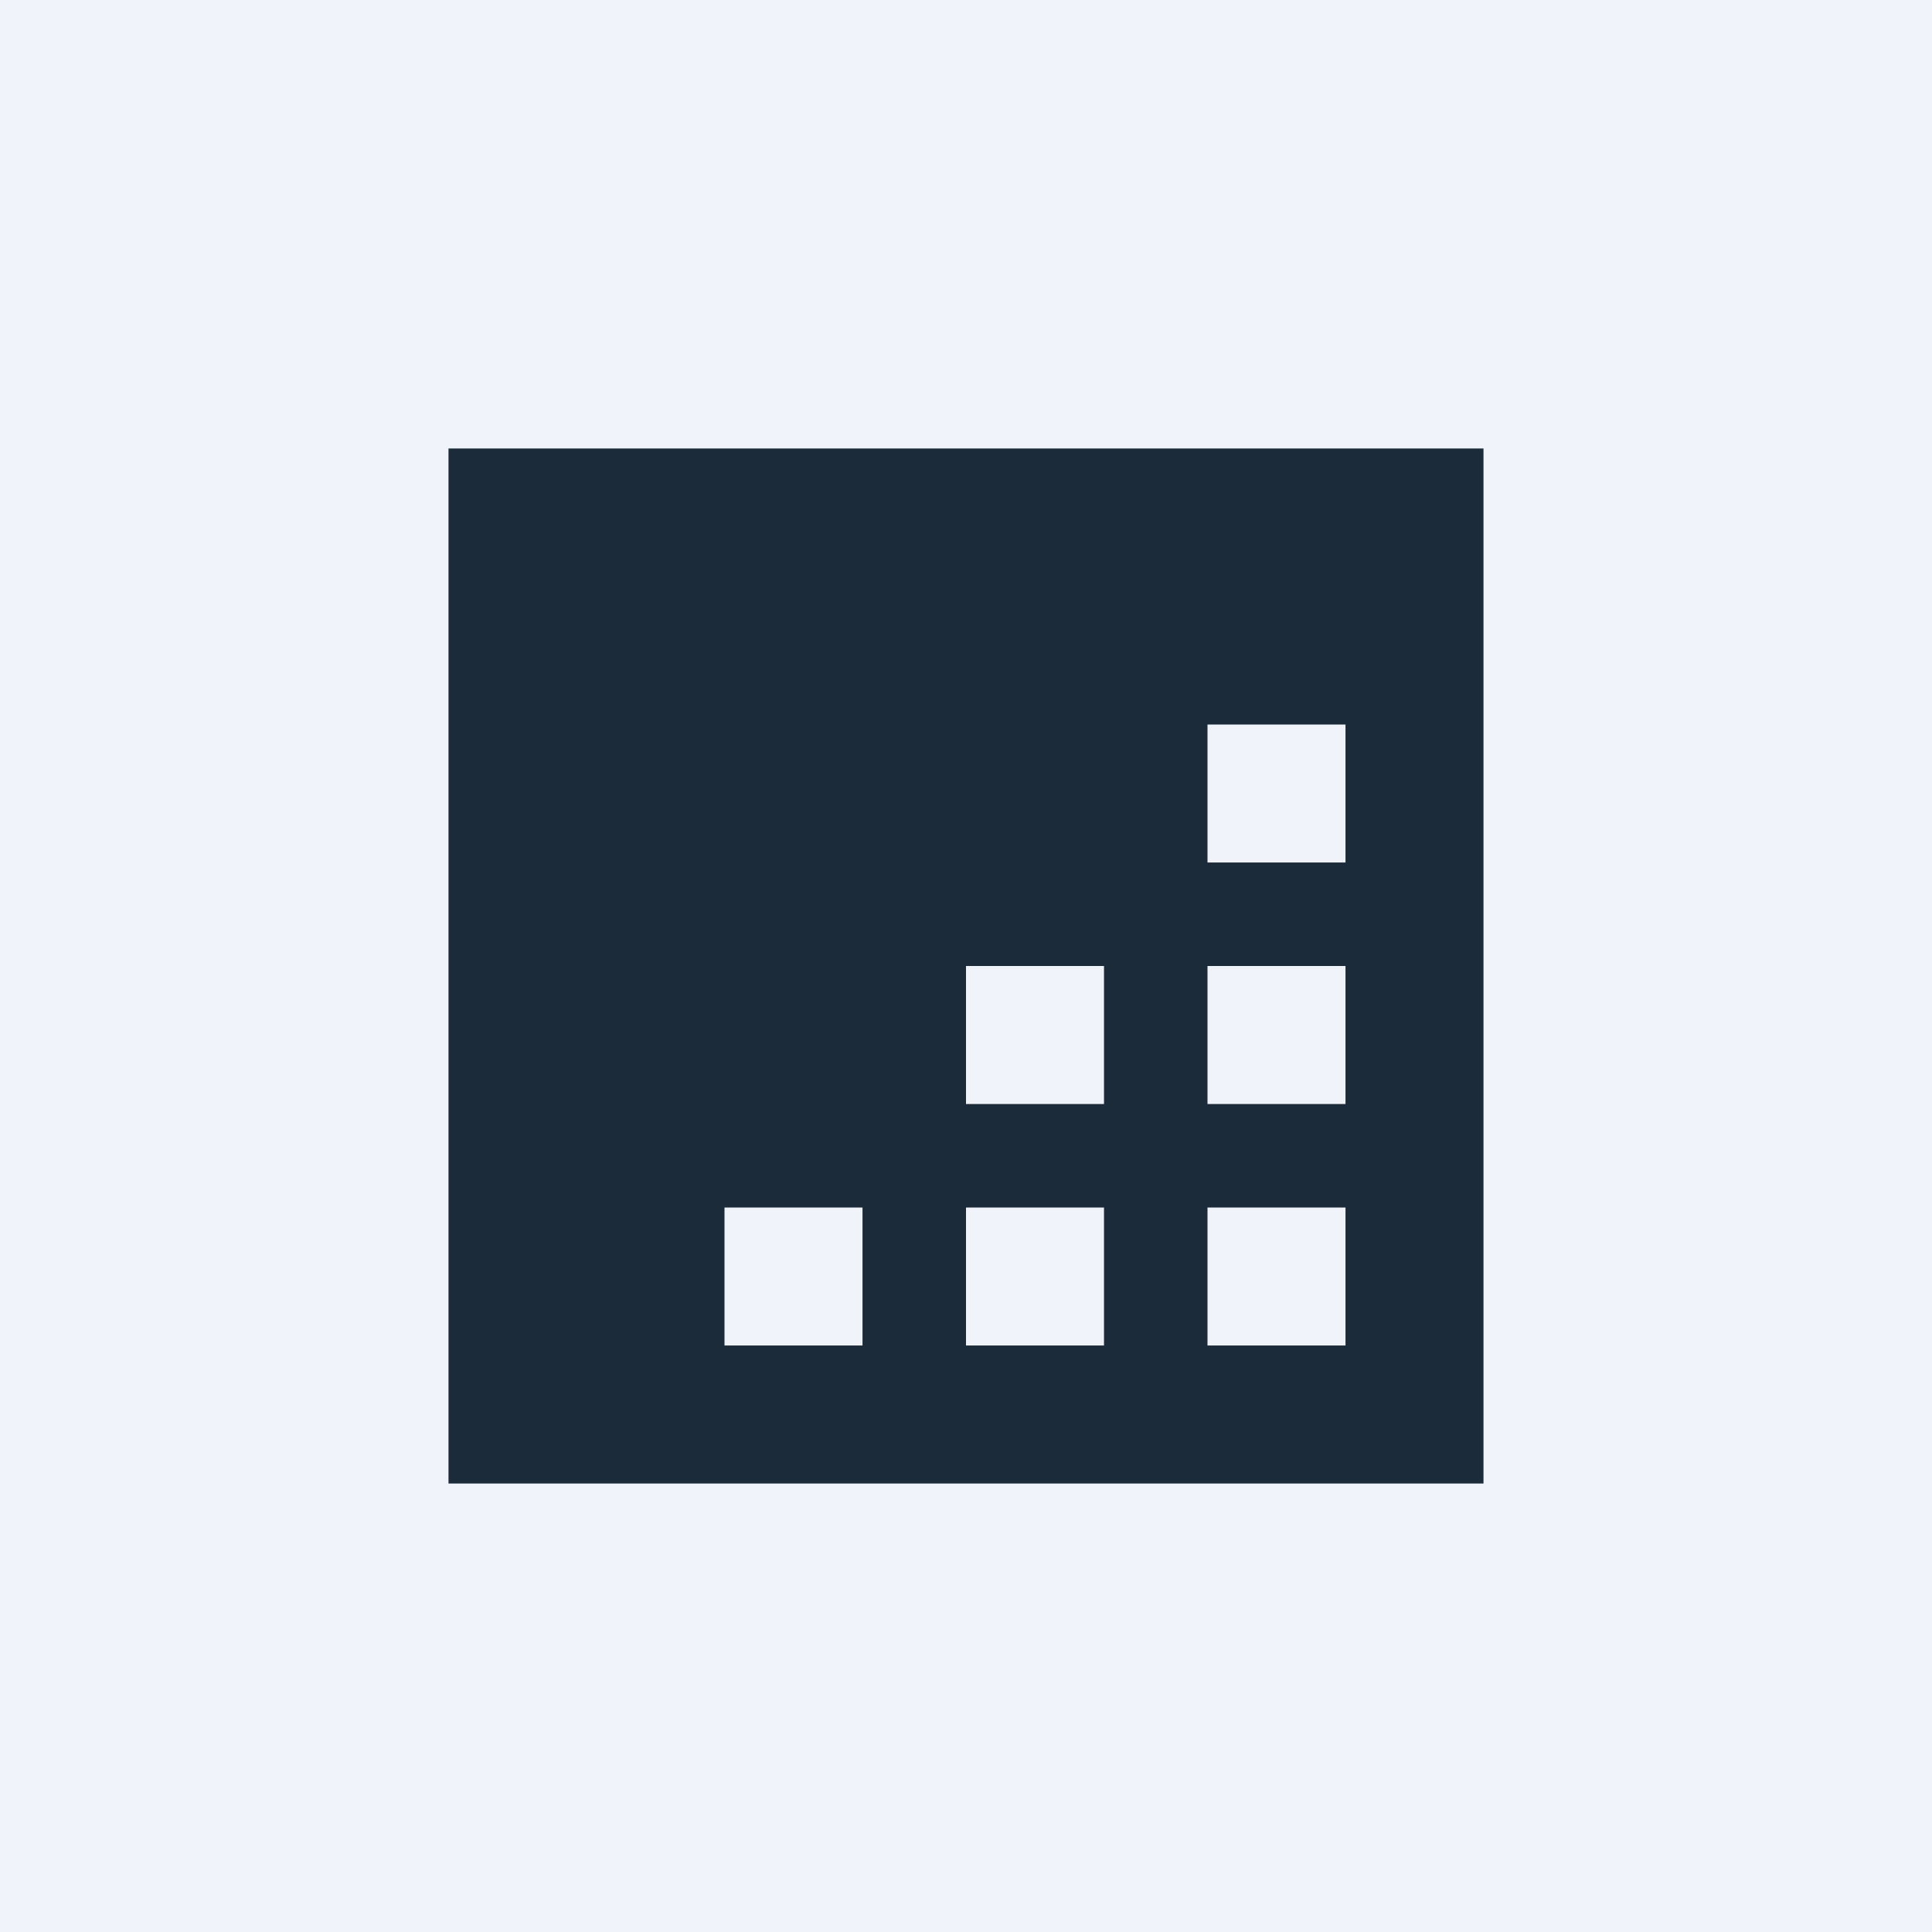 <svg width="56" height="56" viewBox="0 0 56 56" xmlns="http://www.w3.org/2000/svg"><path fill="#F0F3FA" d="M0 0h56v56H0z"/><path fill-rule="evenodd" d="M13 13h30v30H13V13Zm22 8h4v4h-4v-4Zm4 7h-4v4h4v-4Zm-4 7h4v4h-4v-4Zm-3-7h-4v4h4v-4Zm-4 7h4v4h-4v-4Zm-3 0h-4v4h4v-4Z" fill="#1C2B39"/></svg>